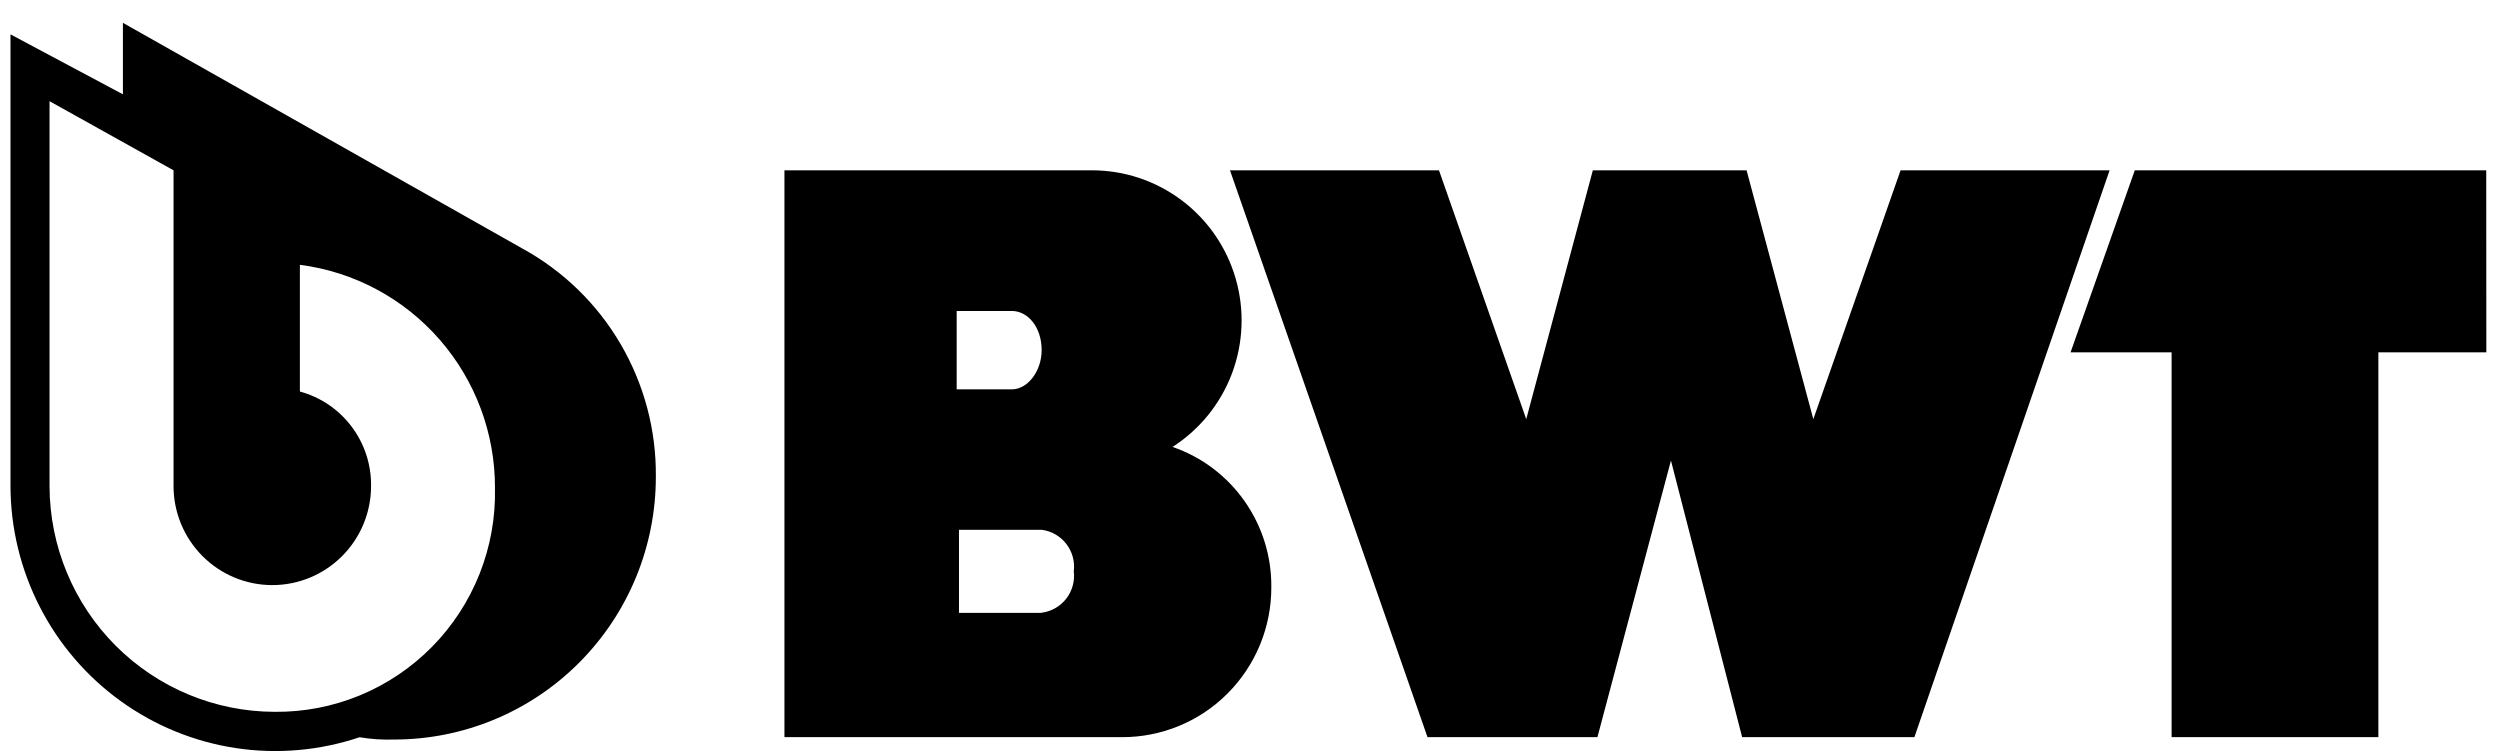 <svg width="103" height="31" viewBox="0 0 103 31" fill="none" xmlns="http://www.w3.org/2000/svg">
<g clip-path="url(#clip0_242_611)">
<path fill-rule="evenodd" clip-rule="evenodd" d="M102.433 7.017H87.953L85.307 14.516H89.47V30.371H97.989V14.516H102.437L102.433 7.017Z" fill="black"/>
<path fill-rule="evenodd" clip-rule="evenodd" d="M78.304 7.017L74.709 17.269L71.959 7.017H65.625L62.881 17.269L59.286 7.017H50.675L58.813 30.371H65.814L68.843 18.974L71.776 30.371H78.873L86.915 7.017H78.304Z" fill="black"/>
<path fill-rule="evenodd" clip-rule="evenodd" d="M48.31 18.413C49.432 17.693 50.292 16.628 50.761 15.377C51.229 14.125 51.281 12.755 50.908 11.472C50.536 10.189 49.759 9.061 48.694 8.258C47.629 7.455 46.333 7.019 45.001 7.017H32.319V30.371H46.227C47.036 30.373 47.836 30.214 48.583 29.905C49.33 29.595 50.009 29.141 50.58 28.567C51.151 27.994 51.604 27.313 51.913 26.564C52.221 25.814 52.38 25.011 52.378 24.2C52.392 22.929 52.007 21.686 51.276 20.647C50.546 19.608 49.508 18.826 48.31 18.413ZM39.415 12.812H41.686C42.348 12.812 42.916 13.476 42.916 14.427C42.916 15.281 42.348 16.041 41.686 16.041H39.415V12.812ZM42.917 25.249H39.51V21.827H42.917C43.318 21.878 43.682 22.087 43.93 22.407C44.178 22.727 44.29 23.133 44.24 23.535C44.289 23.938 44.178 24.344 43.93 24.664C43.681 24.984 43.317 25.192 42.916 25.244L42.917 25.249Z" fill="black"/>
<path fill-rule="evenodd" clip-rule="evenodd" d="M21.532 10.245L5.064 0.941V3.885L0.432 1.416V20.024C0.436 21.758 0.851 23.466 1.642 25.008C2.433 26.55 3.578 27.881 4.983 28.892C6.387 29.903 8.011 30.564 9.72 30.822C11.43 31.079 13.175 30.926 14.814 30.374C15.283 30.453 15.758 30.485 16.233 30.469C17.65 30.47 19.054 30.19 20.363 29.646C21.673 29.102 22.863 28.305 23.864 27.299C24.866 26.293 25.661 25.099 26.203 23.785C26.744 22.471 27.022 21.063 27.021 19.641C27.04 17.723 26.539 15.836 25.572 14.181C24.606 12.526 23.209 11.165 21.532 10.245ZM11.314 29.327C8.856 29.323 6.5 28.341 4.761 26.598C3.023 24.854 2.045 22.49 2.041 20.024V4.169L7.15 7.017V20.024C7.15 21.107 7.579 22.145 8.342 22.91C9.105 23.676 10.14 24.106 11.219 24.106C12.298 24.106 13.333 23.676 14.096 22.91C14.859 22.145 15.288 21.107 15.288 20.024C15.299 19.14 15.016 18.279 14.485 17.574C13.954 16.869 13.205 16.362 12.355 16.131V10.91C14.583 11.197 16.63 12.292 18.11 13.988C19.591 15.684 20.402 17.864 20.393 20.118C20.419 21.326 20.202 22.527 19.756 23.649C19.31 24.771 18.644 25.793 17.797 26.651C16.95 27.511 15.94 28.19 14.826 28.65C13.712 29.109 12.518 29.34 11.314 29.327Z" fill="black"/>
</g>
<defs>
<clipPath id="clip0_242_611">
<rect width="102" height="30" fill="white" transform="translate(0.432 0.941)"/>
</clipPath>
</defs>
</svg>
